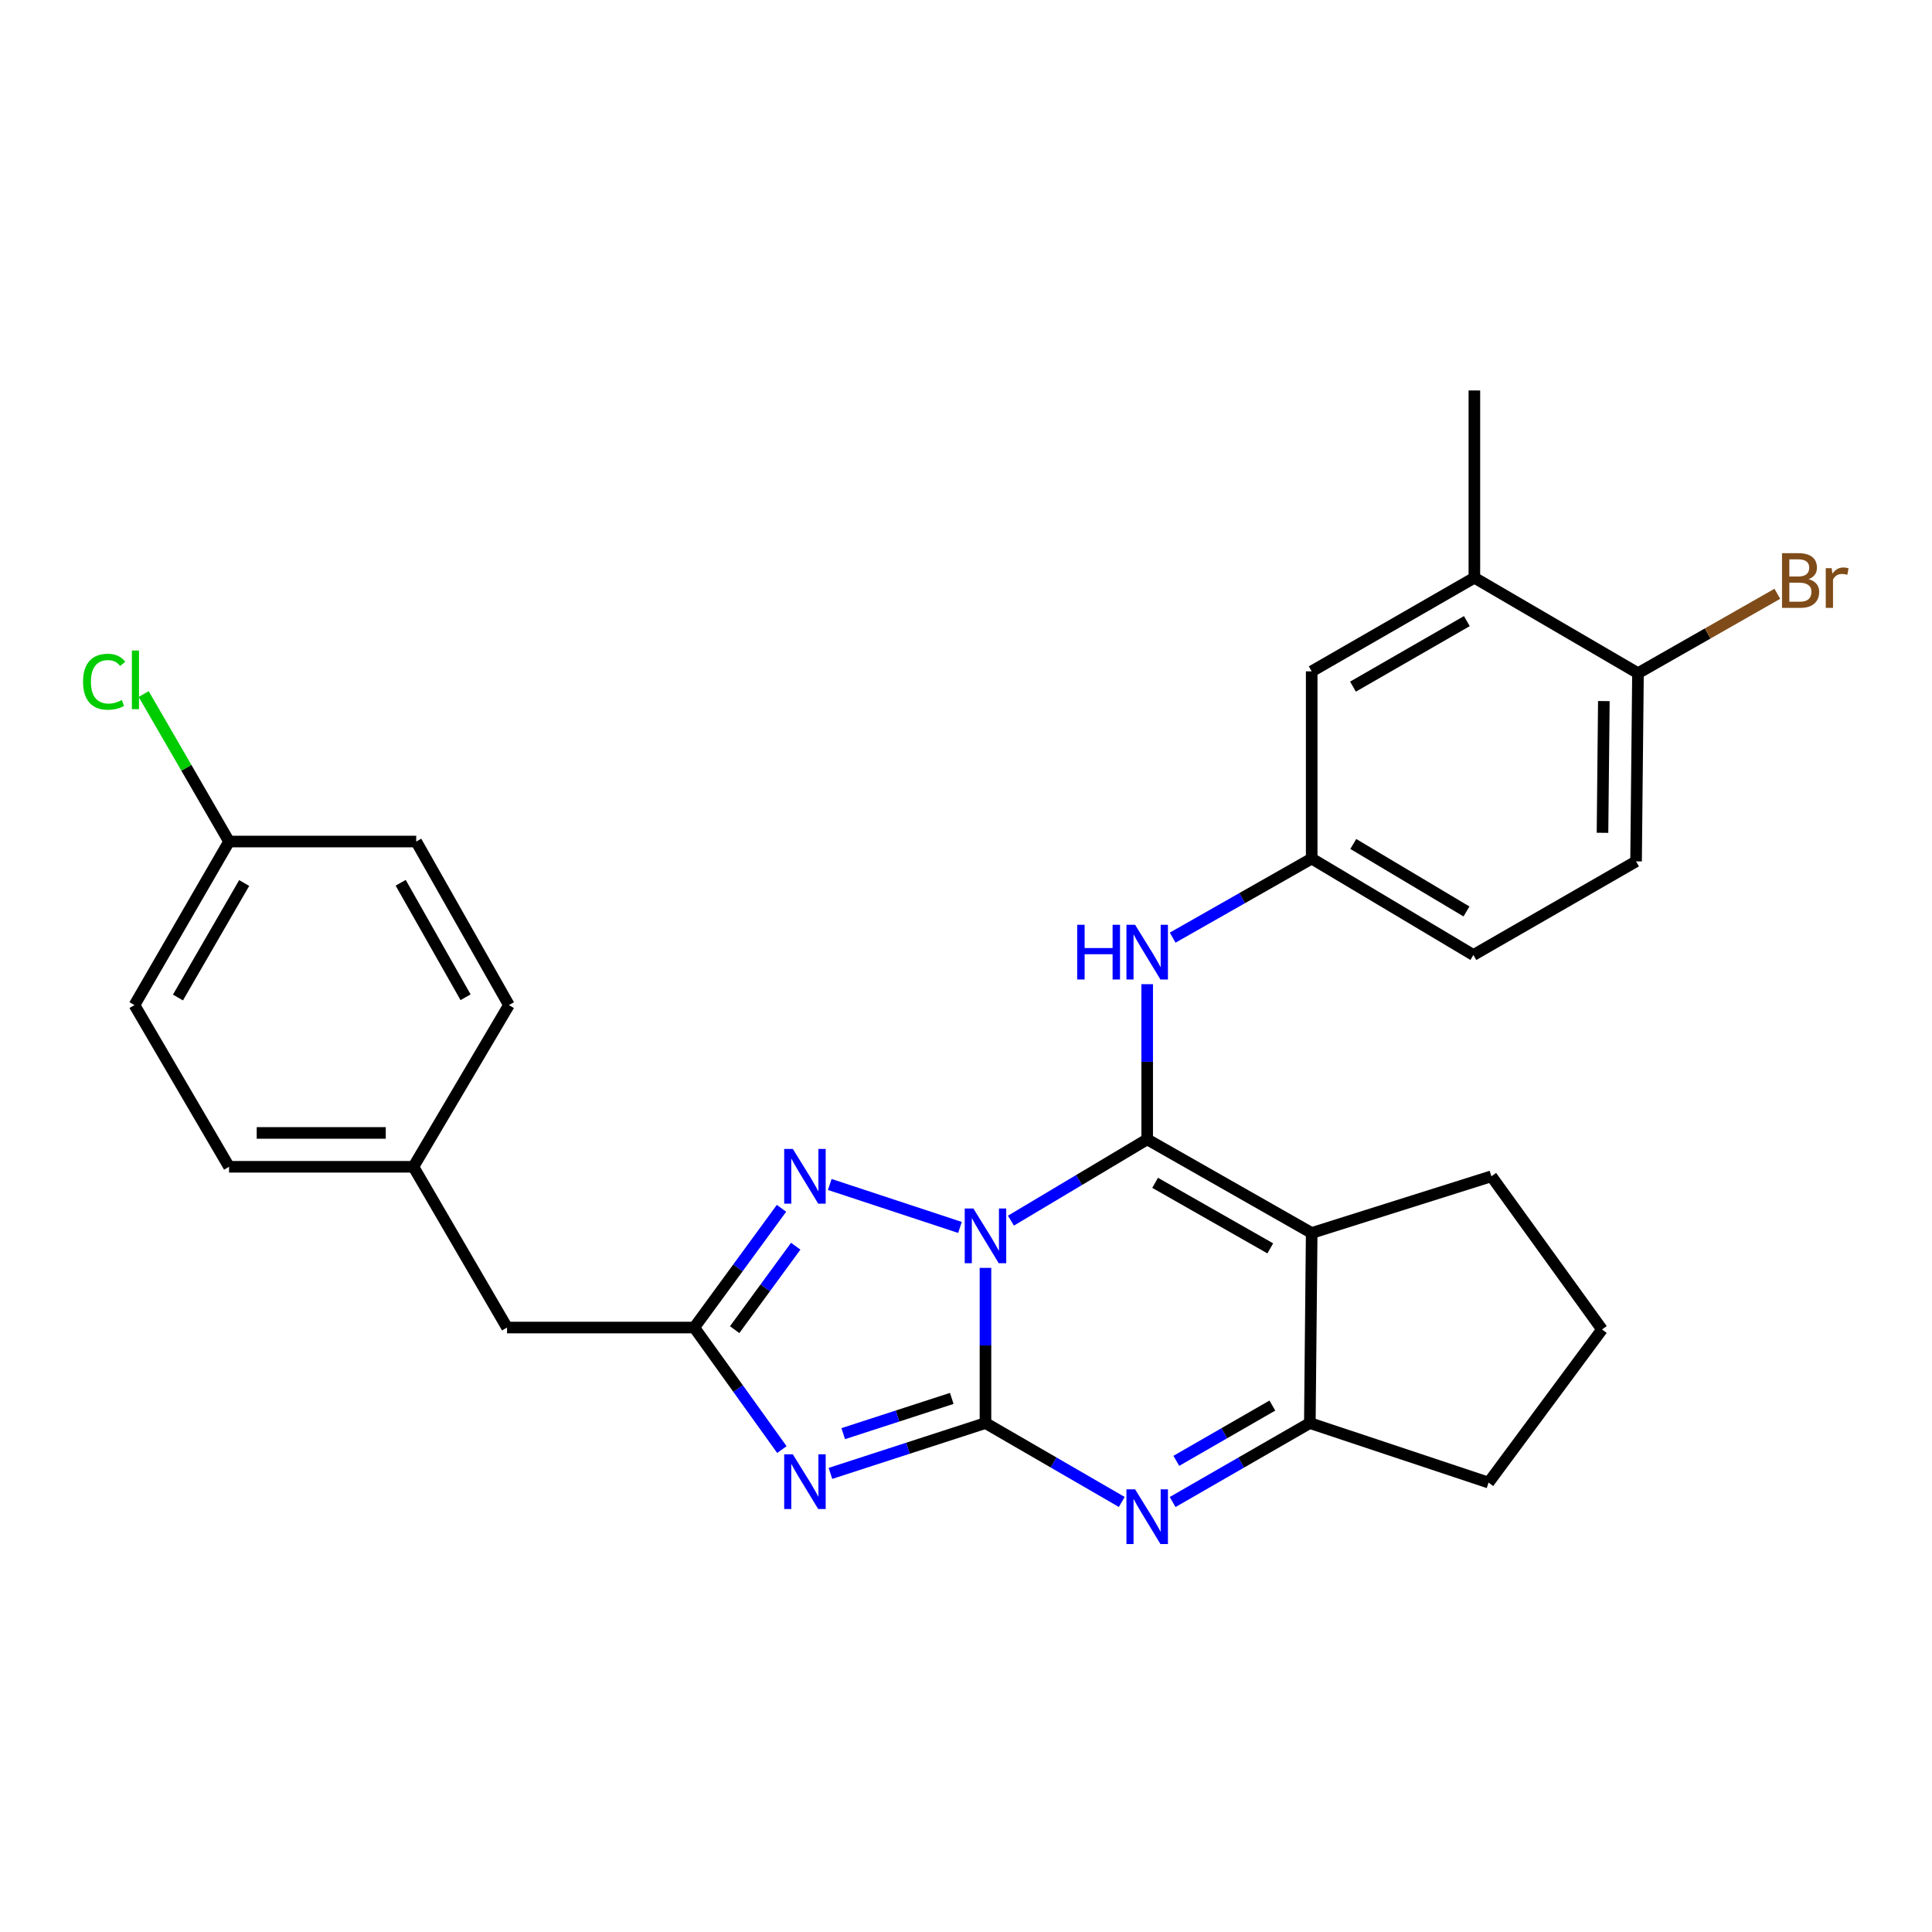 <?xml version='1.0' encoding='iso-8859-1'?>
<svg version='1.1' baseProfile='full'
              xmlns='http://www.w3.org/2000/svg'
                      xmlns:rdkit='http://www.rdkit.org/xml'
                      xmlns:xlink='http://www.w3.org/1999/xlink'
                  xml:space='preserve'
width='1000px' height='1000px' viewBox='0 0 1000 1000'>
<!-- END OF HEADER -->
<rect style='opacity:1.0;fill:#FFFFFF;stroke:none' width='1000' height='1000' x='0' y='0'> </rect>
<path class='bond-0' d='M 510.078,656.253 L 510.078,696.412' style='fill:none;fill-rule:evenodd;stroke:#0000FF;stroke-width:6px;stroke-linecap:butt;stroke-linejoin:miter;stroke-opacity:1' />
<path class='bond-0' d='M 510.078,696.412 L 510.078,736.571' style='fill:none;fill-rule:evenodd;stroke:#000000;stroke-width:6px;stroke-linecap:butt;stroke-linejoin:miter;stroke-opacity:1' />
<path class='bond-1' d='M 523.255,631.809 L 558.518,610.772' style='fill:none;fill-rule:evenodd;stroke:#0000FF;stroke-width:6px;stroke-linecap:butt;stroke-linejoin:miter;stroke-opacity:1' />
<path class='bond-1' d='M 558.518,610.772 L 593.78,589.735' style='fill:none;fill-rule:evenodd;stroke:#000000;stroke-width:6px;stroke-linecap:butt;stroke-linejoin:miter;stroke-opacity:1' />
<path class='bond-5' d='M 496.878,635.316 L 429.485,613.083' style='fill:none;fill-rule:evenodd;stroke:#0000FF;stroke-width:6px;stroke-linecap:butt;stroke-linejoin:miter;stroke-opacity:1' />
<path class='bond-2' d='M 510.078,736.571 L 469.954,749.599' style='fill:none;fill-rule:evenodd;stroke:#000000;stroke-width:6px;stroke-linecap:butt;stroke-linejoin:miter;stroke-opacity:1' />
<path class='bond-2' d='M 469.954,749.599 L 429.829,762.627' style='fill:none;fill-rule:evenodd;stroke:#0000FF;stroke-width:6px;stroke-linecap:butt;stroke-linejoin:miter;stroke-opacity:1' />
<path class='bond-2' d='M 492.63,723.815 L 464.543,732.935' style='fill:none;fill-rule:evenodd;stroke:#000000;stroke-width:6px;stroke-linecap:butt;stroke-linejoin:miter;stroke-opacity:1' />
<path class='bond-2' d='M 464.543,732.935 L 436.456,742.054' style='fill:none;fill-rule:evenodd;stroke:#0000FF;stroke-width:6px;stroke-linecap:butt;stroke-linejoin:miter;stroke-opacity:1' />
<path class='bond-4' d='M 510.078,736.571 L 545.35,756.991' style='fill:none;fill-rule:evenodd;stroke:#000000;stroke-width:6px;stroke-linecap:butt;stroke-linejoin:miter;stroke-opacity:1' />
<path class='bond-4' d='M 545.35,756.991 L 580.622,777.41' style='fill:none;fill-rule:evenodd;stroke:#0000FF;stroke-width:6px;stroke-linecap:butt;stroke-linejoin:miter;stroke-opacity:1' />
<path class='bond-3' d='M 593.78,589.735 L 678.932,638.191' style='fill:none;fill-rule:evenodd;stroke:#000000;stroke-width:6px;stroke-linecap:butt;stroke-linejoin:miter;stroke-opacity:1' />
<path class='bond-3' d='M 597.888,612.232 L 657.494,646.151' style='fill:none;fill-rule:evenodd;stroke:#000000;stroke-width:6px;stroke-linecap:butt;stroke-linejoin:miter;stroke-opacity:1' />
<path class='bond-8' d='M 593.78,589.735 L 593.78,549.571' style='fill:none;fill-rule:evenodd;stroke:#000000;stroke-width:6px;stroke-linecap:butt;stroke-linejoin:miter;stroke-opacity:1' />
<path class='bond-8' d='M 593.78,549.571 L 593.78,509.407' style='fill:none;fill-rule:evenodd;stroke:#0000FF;stroke-width:6px;stroke-linecap:butt;stroke-linejoin:miter;stroke-opacity:1' />
<path class='bond-28' d='M 404.702,750.297 L 382.026,718.715' style='fill:none;fill-rule:evenodd;stroke:#0000FF;stroke-width:6px;stroke-linecap:butt;stroke-linejoin:miter;stroke-opacity:1' />
<path class='bond-28' d='M 382.026,718.715 L 359.349,687.133' style='fill:none;fill-rule:evenodd;stroke:#000000;stroke-width:6px;stroke-linecap:butt;stroke-linejoin:miter;stroke-opacity:1' />
<path class='bond-7' d='M 678.932,638.191 L 677.969,736.571' style='fill:none;fill-rule:evenodd;stroke:#000000;stroke-width:6px;stroke-linecap:butt;stroke-linejoin:miter;stroke-opacity:1' />
<path class='bond-15' d='M 678.932,638.191 L 771.95,608.843' style='fill:none;fill-rule:evenodd;stroke:#000000;stroke-width:6px;stroke-linecap:butt;stroke-linejoin:miter;stroke-opacity:1' />
<path class='bond-29' d='M 606.949,777.448 L 642.459,757.01' style='fill:none;fill-rule:evenodd;stroke:#0000FF;stroke-width:6px;stroke-linecap:butt;stroke-linejoin:miter;stroke-opacity:1' />
<path class='bond-29' d='M 642.459,757.01 L 677.969,736.571' style='fill:none;fill-rule:evenodd;stroke:#000000;stroke-width:6px;stroke-linecap:butt;stroke-linejoin:miter;stroke-opacity:1' />
<path class='bond-29' d='M 608.862,756.131 L 633.719,741.824' style='fill:none;fill-rule:evenodd;stroke:#0000FF;stroke-width:6px;stroke-linecap:butt;stroke-linejoin:miter;stroke-opacity:1' />
<path class='bond-29' d='M 633.719,741.824 L 658.576,727.517' style='fill:none;fill-rule:evenodd;stroke:#000000;stroke-width:6px;stroke-linecap:butt;stroke-linejoin:miter;stroke-opacity:1' />
<path class='bond-6' d='M 404.498,625.428 L 381.923,656.281' style='fill:none;fill-rule:evenodd;stroke:#0000FF;stroke-width:6px;stroke-linecap:butt;stroke-linejoin:miter;stroke-opacity:1' />
<path class='bond-6' d='M 381.923,656.281 L 359.349,687.133' style='fill:none;fill-rule:evenodd;stroke:#000000;stroke-width:6px;stroke-linecap:butt;stroke-linejoin:miter;stroke-opacity:1' />
<path class='bond-6' d='M 411.865,645.03 L 396.063,666.627' style='fill:none;fill-rule:evenodd;stroke:#0000FF;stroke-width:6px;stroke-linecap:butt;stroke-linejoin:miter;stroke-opacity:1' />
<path class='bond-6' d='M 396.063,666.627 L 380.261,688.223' style='fill:none;fill-rule:evenodd;stroke:#000000;stroke-width:6px;stroke-linecap:butt;stroke-linejoin:miter;stroke-opacity:1' />
<path class='bond-13' d='M 359.349,687.133 L 262.438,687.133' style='fill:none;fill-rule:evenodd;stroke:#000000;stroke-width:6px;stroke-linecap:butt;stroke-linejoin:miter;stroke-opacity:1' />
<path class='bond-20' d='M 677.969,736.571 L 770.48,767.389' style='fill:none;fill-rule:evenodd;stroke:#000000;stroke-width:6px;stroke-linecap:butt;stroke-linejoin:miter;stroke-opacity:1' />
<path class='bond-10' d='M 606.969,485.324 L 642.951,464.861' style='fill:none;fill-rule:evenodd;stroke:#0000FF;stroke-width:6px;stroke-linecap:butt;stroke-linejoin:miter;stroke-opacity:1' />
<path class='bond-10' d='M 642.951,464.861 L 678.932,444.399' style='fill:none;fill-rule:evenodd;stroke:#000000;stroke-width:6px;stroke-linecap:butt;stroke-linejoin:miter;stroke-opacity:1' />
<path class='bond-9' d='M 763.131,299.032 L 678.932,347.488' style='fill:none;fill-rule:evenodd;stroke:#000000;stroke-width:6px;stroke-linecap:butt;stroke-linejoin:miter;stroke-opacity:1' />
<path class='bond-9' d='M 759.24,321.487 L 700.302,355.405' style='fill:none;fill-rule:evenodd;stroke:#000000;stroke-width:6px;stroke-linecap:butt;stroke-linejoin:miter;stroke-opacity:1' />
<path class='bond-27' d='M 763.131,299.032 L 763.131,202.102' style='fill:none;fill-rule:evenodd;stroke:#000000;stroke-width:6px;stroke-linecap:butt;stroke-linejoin:miter;stroke-opacity:1' />
<path class='bond-32' d='M 763.131,299.032 L 847.816,348.442' style='fill:none;fill-rule:evenodd;stroke:#000000;stroke-width:6px;stroke-linecap:butt;stroke-linejoin:miter;stroke-opacity:1' />
<path class='bond-12' d='M 678.932,444.399 L 678.932,347.488' style='fill:none;fill-rule:evenodd;stroke:#000000;stroke-width:6px;stroke-linecap:butt;stroke-linejoin:miter;stroke-opacity:1' />
<path class='bond-17' d='M 678.932,444.399 L 762.625,494.304' style='fill:none;fill-rule:evenodd;stroke:#000000;stroke-width:6px;stroke-linecap:butt;stroke-linejoin:miter;stroke-opacity:1' />
<path class='bond-17' d='M 700.46,436.836 L 759.044,471.77' style='fill:none;fill-rule:evenodd;stroke:#000000;stroke-width:6px;stroke-linecap:butt;stroke-linejoin:miter;stroke-opacity:1' />
<path class='bond-11' d='M 847.816,348.442 L 846.823,445.849' style='fill:none;fill-rule:evenodd;stroke:#000000;stroke-width:6px;stroke-linecap:butt;stroke-linejoin:miter;stroke-opacity:1' />
<path class='bond-11' d='M 830.147,362.874 L 829.452,431.059' style='fill:none;fill-rule:evenodd;stroke:#000000;stroke-width:6px;stroke-linecap:butt;stroke-linejoin:miter;stroke-opacity:1' />
<path class='bond-19' d='M 847.816,348.442 L 883.879,327.893' style='fill:none;fill-rule:evenodd;stroke:#000000;stroke-width:6px;stroke-linecap:butt;stroke-linejoin:miter;stroke-opacity:1' />
<path class='bond-19' d='M 883.879,327.893 L 919.943,307.344' style='fill:none;fill-rule:evenodd;stroke:#7F4C19;stroke-width:6px;stroke-linecap:butt;stroke-linejoin:miter;stroke-opacity:1' />
<path class='bond-16' d='M 262.438,687.133 L 213.983,603.928' style='fill:none;fill-rule:evenodd;stroke:#000000;stroke-width:6px;stroke-linecap:butt;stroke-linejoin:miter;stroke-opacity:1' />
<path class='bond-14' d='M 846.823,445.849 L 762.625,494.304' style='fill:none;fill-rule:evenodd;stroke:#000000;stroke-width:6px;stroke-linecap:butt;stroke-linejoin:miter;stroke-opacity:1' />
<path class='bond-26' d='M 771.95,608.843 L 829.204,688.126' style='fill:none;fill-rule:evenodd;stroke:#000000;stroke-width:6px;stroke-linecap:butt;stroke-linejoin:miter;stroke-opacity:1' />
<path class='bond-24' d='M 213.983,603.928 L 263.421,520.235' style='fill:none;fill-rule:evenodd;stroke:#000000;stroke-width:6px;stroke-linecap:butt;stroke-linejoin:miter;stroke-opacity:1' />
<path class='bond-25' d='M 213.983,603.928 L 118.561,603.928' style='fill:none;fill-rule:evenodd;stroke:#000000;stroke-width:6px;stroke-linecap:butt;stroke-linejoin:miter;stroke-opacity:1' />
<path class='bond-25' d='M 199.669,586.406 L 132.874,586.406' style='fill:none;fill-rule:evenodd;stroke:#000000;stroke-width:6px;stroke-linecap:butt;stroke-linejoin:miter;stroke-opacity:1' />
<path class='bond-18' d='M 118.561,435.58 L 69.6,520.235' style='fill:none;fill-rule:evenodd;stroke:#000000;stroke-width:6px;stroke-linecap:butt;stroke-linejoin:miter;stroke-opacity:1' />
<path class='bond-18' d='M 126.384,457.05 L 92.111,516.309' style='fill:none;fill-rule:evenodd;stroke:#000000;stroke-width:6px;stroke-linecap:butt;stroke-linejoin:miter;stroke-opacity:1' />
<path class='bond-21' d='M 118.561,435.58 L 96.462,397.41' style='fill:none;fill-rule:evenodd;stroke:#000000;stroke-width:6px;stroke-linecap:butt;stroke-linejoin:miter;stroke-opacity:1' />
<path class='bond-21' d='M 96.462,397.41 L 74.364,359.241' style='fill:none;fill-rule:evenodd;stroke:#00CC00;stroke-width:6px;stroke-linecap:butt;stroke-linejoin:miter;stroke-opacity:1' />
<path class='bond-31' d='M 118.561,435.58 L 215.433,435.58' style='fill:none;fill-rule:evenodd;stroke:#000000;stroke-width:6px;stroke-linecap:butt;stroke-linejoin:miter;stroke-opacity:1' />
<path class='bond-30' d='M 770.48,767.389 L 829.204,688.126' style='fill:none;fill-rule:evenodd;stroke:#000000;stroke-width:6px;stroke-linecap:butt;stroke-linejoin:miter;stroke-opacity:1' />
<path class='bond-22' d='M 215.433,435.58 L 263.421,520.235' style='fill:none;fill-rule:evenodd;stroke:#000000;stroke-width:6px;stroke-linecap:butt;stroke-linejoin:miter;stroke-opacity:1' />
<path class='bond-22' d='M 207.389,456.918 L 240.981,516.177' style='fill:none;fill-rule:evenodd;stroke:#000000;stroke-width:6px;stroke-linecap:butt;stroke-linejoin:miter;stroke-opacity:1' />
<path class='bond-23' d='M 69.6,520.235 L 118.561,603.928' style='fill:none;fill-rule:evenodd;stroke:#000000;stroke-width:6px;stroke-linecap:butt;stroke-linejoin:miter;stroke-opacity:1' />
<path  class='atom-0' d='M 503.818 625.51
L 513.098 640.51
Q 514.018 641.99, 515.498 644.67
Q 516.978 647.35, 517.058 647.51
L 517.058 625.51
L 520.818 625.51
L 520.818 653.83
L 516.938 653.83
L 506.978 637.43
Q 505.818 635.51, 504.578 633.31
Q 503.378 631.11, 503.018 630.43
L 503.018 653.83
L 499.338 653.83
L 499.338 625.51
L 503.818 625.51
' fill='#0000FF'/>
<path  class='atom-3' d='M 410.373 752.752
L 419.653 767.752
Q 420.573 769.232, 422.053 771.912
Q 423.533 774.592, 423.613 774.752
L 423.613 752.752
L 427.373 752.752
L 427.373 781.072
L 423.493 781.072
L 413.533 764.672
Q 412.373 762.752, 411.133 760.552
Q 409.933 758.352, 409.573 757.672
L 409.573 781.072
L 405.893 781.072
L 405.893 752.752
L 410.373 752.752
' fill='#0000FF'/>
<path  class='atom-5' d='M 587.52 770.867
L 596.8 785.867
Q 597.72 787.347, 599.2 790.027
Q 600.68 792.707, 600.76 792.867
L 600.76 770.867
L 604.52 770.867
L 604.52 799.187
L 600.64 799.187
L 590.68 782.787
Q 589.52 780.867, 588.28 778.667
Q 587.08 776.467, 586.72 775.787
L 586.72 799.187
L 583.04 799.187
L 583.04 770.867
L 587.52 770.867
' fill='#0000FF'/>
<path  class='atom-6' d='M 410.373 594.683
L 419.653 609.683
Q 420.573 611.163, 422.053 613.843
Q 423.533 616.523, 423.613 616.683
L 423.613 594.683
L 427.373 594.683
L 427.373 623.003
L 423.493 623.003
L 413.533 606.603
Q 412.373 604.683, 411.133 602.483
Q 409.933 600.283, 409.573 599.603
L 409.573 623.003
L 405.893 623.003
L 405.893 594.683
L 410.373 594.683
' fill='#0000FF'/>
<path  class='atom-9' d='M 557.56 478.665
L 561.4 478.665
L 561.4 490.705
L 575.88 490.705
L 575.88 478.665
L 579.72 478.665
L 579.72 506.985
L 575.88 506.985
L 575.88 493.905
L 561.4 493.905
L 561.4 506.985
L 557.56 506.985
L 557.56 478.665
' fill='#0000FF'/>
<path  class='atom-9' d='M 587.52 478.665
L 596.8 493.665
Q 597.72 495.145, 599.2 497.825
Q 600.68 500.505, 600.76 500.665
L 600.76 478.665
L 604.52 478.665
L 604.52 506.985
L 600.64 506.985
L 590.68 490.585
Q 589.52 488.665, 588.28 486.465
Q 587.08 484.265, 586.72 483.585
L 586.72 506.985
L 583.04 506.985
L 583.04 478.665
L 587.52 478.665
' fill='#0000FF'/>
<path  class='atom-20' d='M 936.125 299.763
Q 938.845 300.523, 940.205 302.203
Q 941.605 303.843, 941.605 306.283
Q 941.605 310.203, 939.085 312.443
Q 936.605 314.643, 931.885 314.643
L 922.365 314.643
L 922.365 286.323
L 930.725 286.323
Q 935.565 286.323, 938.005 288.283
Q 940.445 290.243, 940.445 293.843
Q 940.445 298.123, 936.125 299.763
M 926.165 289.523
L 926.165 298.403
L 930.725 298.403
Q 933.525 298.403, 934.965 297.283
Q 936.445 296.123, 936.445 293.843
Q 936.445 289.523, 930.725 289.523
L 926.165 289.523
M 931.885 311.443
Q 934.645 311.443, 936.125 310.123
Q 937.605 308.803, 937.605 306.283
Q 937.605 303.963, 935.965 302.803
Q 934.365 301.603, 931.285 301.603
L 926.165 301.603
L 926.165 311.443
L 931.885 311.443
' fill='#7F4C19'/>
<path  class='atom-20' d='M 948.045 294.083
L 948.485 296.923
Q 950.645 293.723, 954.165 293.723
Q 955.285 293.723, 956.805 294.123
L 956.205 297.483
Q 954.485 297.083, 953.525 297.083
Q 951.845 297.083, 950.725 297.763
Q 949.645 298.403, 948.765 299.963
L 948.765 314.643
L 945.005 314.643
L 945.005 294.083
L 948.045 294.083
' fill='#7F4C19'/>
<path  class='atom-22' d='M 42.986 352.867
Q 42.986 345.827, 46.266 342.147
Q 49.586 338.427, 55.866 338.427
Q 61.706 338.427, 64.826 342.547
L 62.186 344.707
Q 59.906 341.707, 55.866 341.707
Q 51.586 341.707, 49.306 344.587
Q 47.066 347.427, 47.066 352.867
Q 47.066 358.467, 49.386 361.347
Q 51.746 364.227, 56.306 364.227
Q 59.426 364.227, 63.066 362.347
L 64.186 365.347
Q 62.706 366.307, 60.466 366.867
Q 58.226 367.427, 55.746 367.427
Q 49.586 367.427, 46.266 363.667
Q 42.986 359.907, 42.986 352.867
' fill='#00CC00'/>
<path  class='atom-22' d='M 68.266 336.707
L 71.946 336.707
L 71.946 367.067
L 68.266 367.067
L 68.266 336.707
' fill='#00CC00'/>
</svg>
